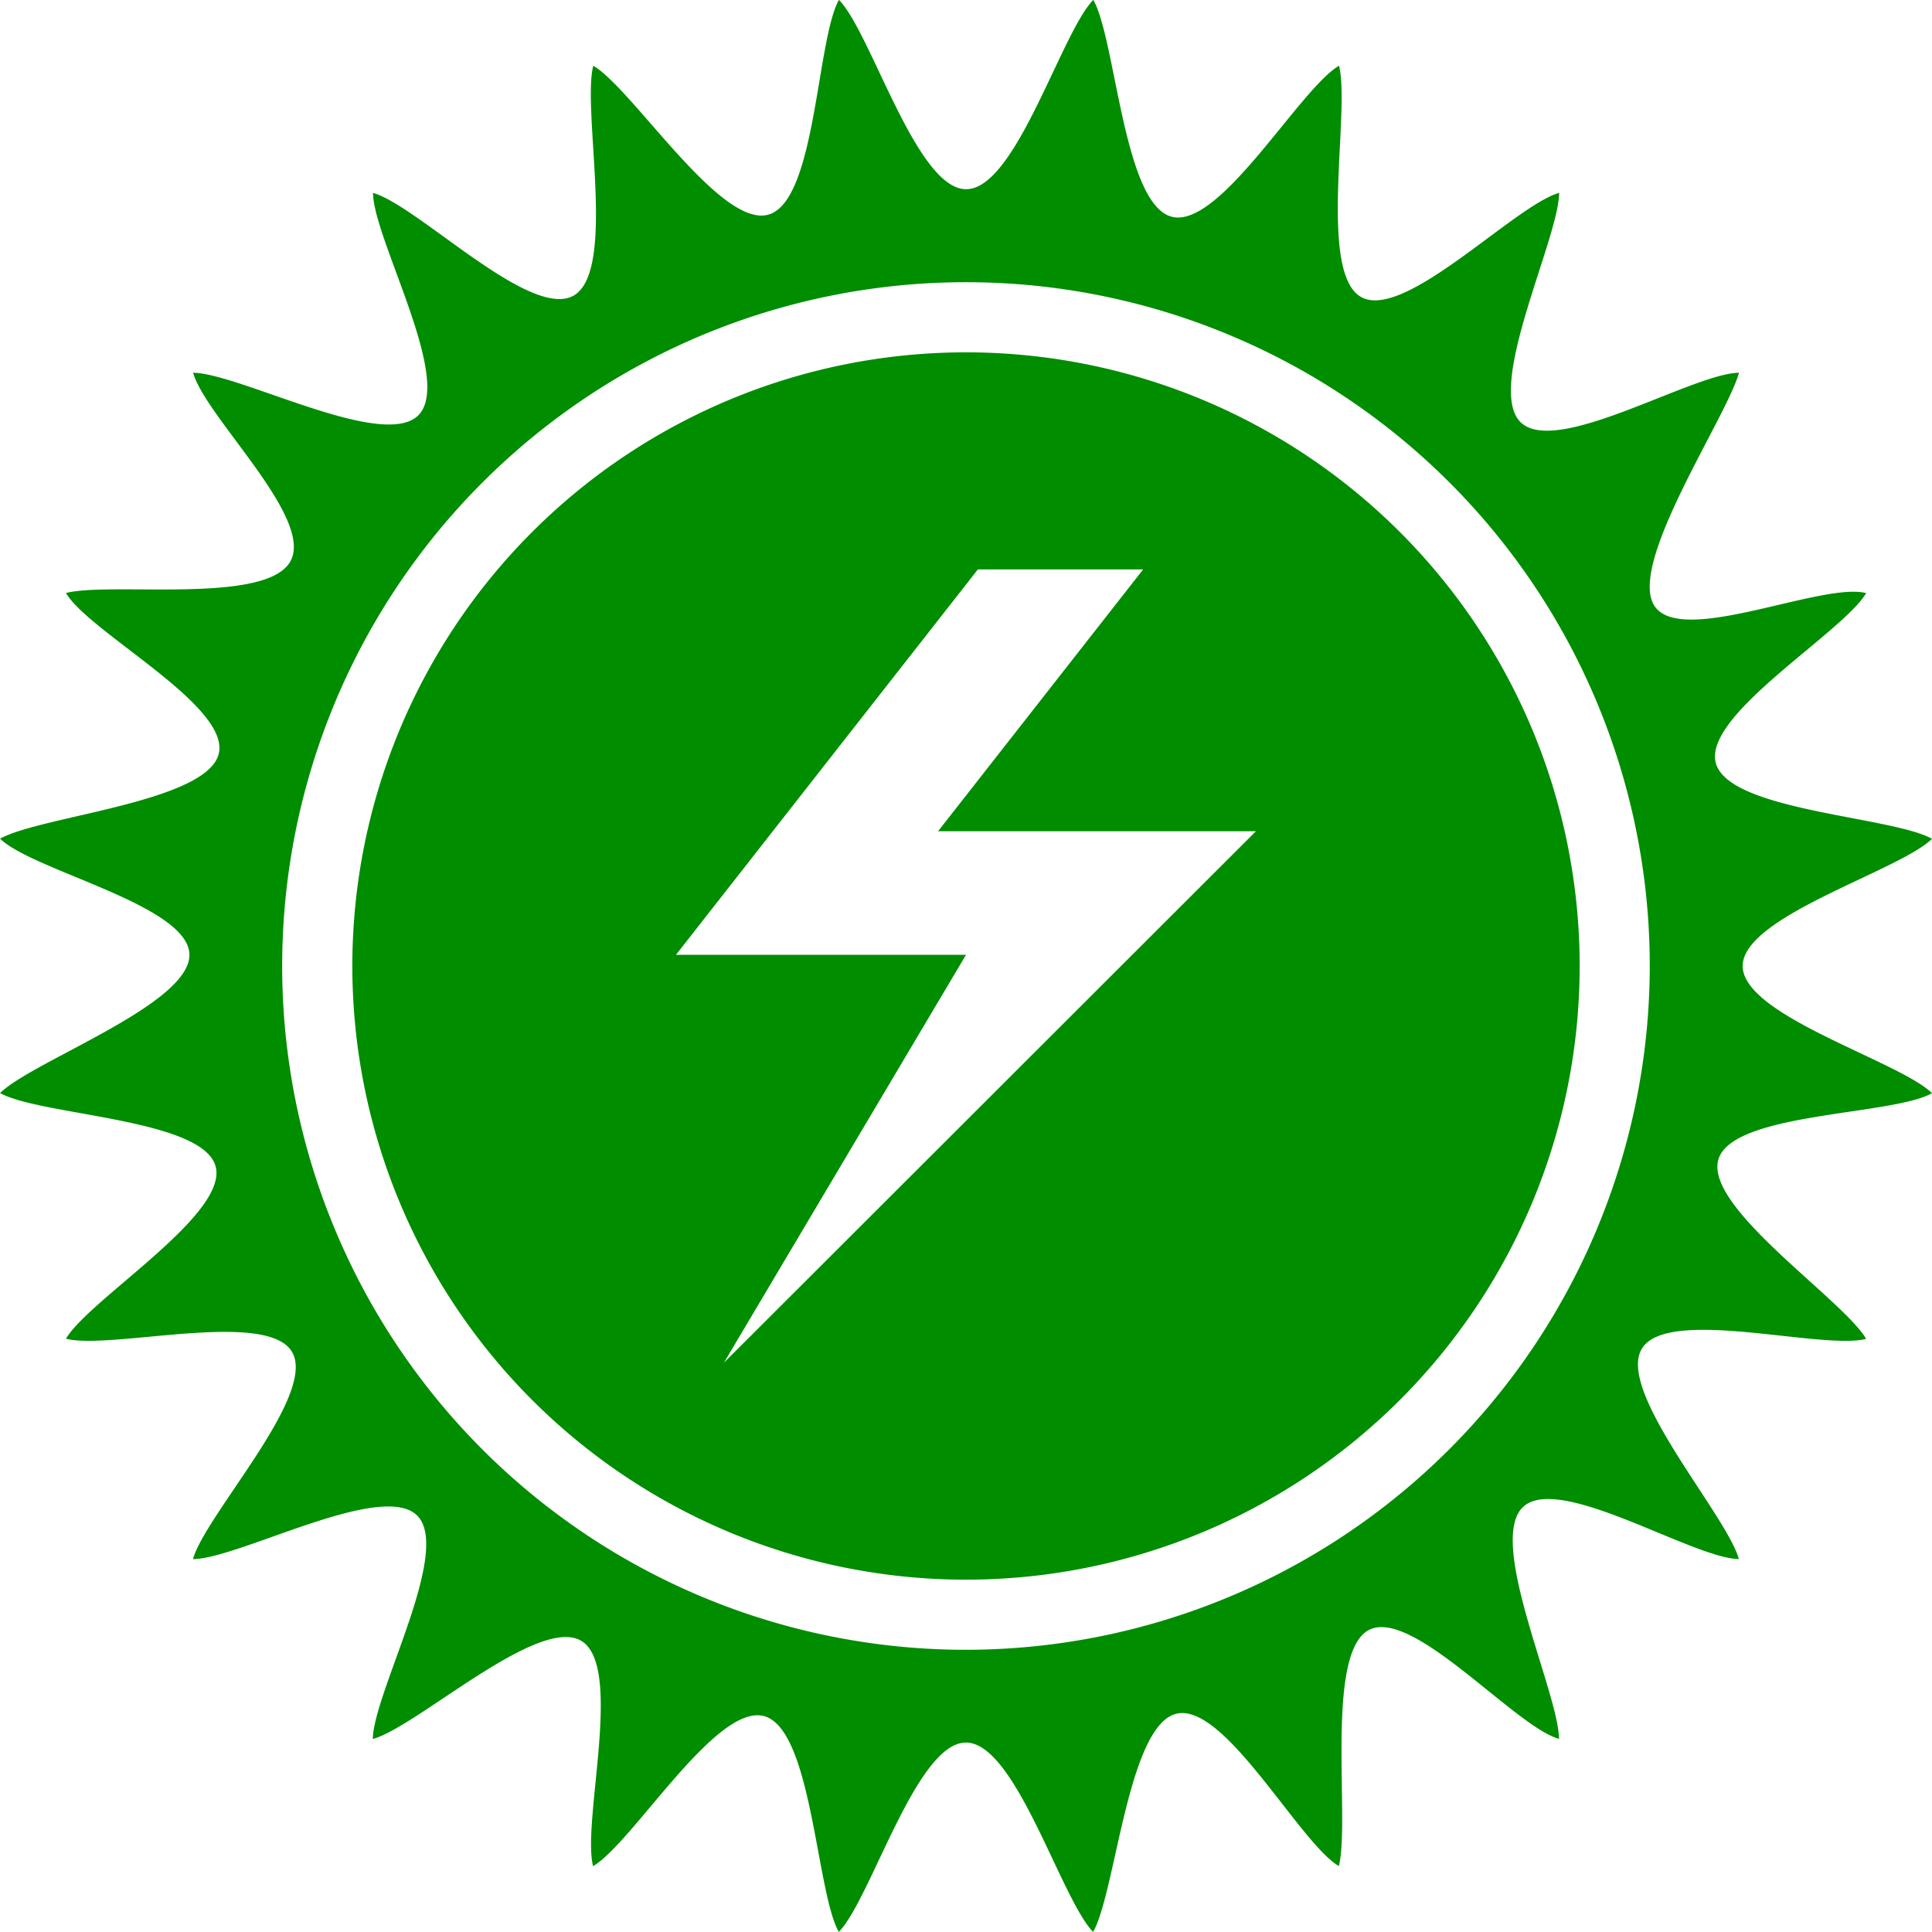 <svg id="Group_70" data-name="Group 70" xmlns="http://www.w3.org/2000/svg" width="66.25" height="66.25" viewBox="0 0 66.25 66.25">
  <path id="Path_32" data-name="Path 32" d="M3046.064,4018.06c-1.381-.776-6.971-.947-7.413-2.6s4.349-4.463,5.156-5.826c-1.535-.393-6.429,1.883-7.284.4s2.5-6.431,2.923-7.956c-1.584.017-6.286,2.9-7.494,1.691s1.31-6.275,1.327-7.859c-1.525.427-5.325,4.421-6.8,3.566s-.356-6.393-.749-7.927c-1.363.807-4.092,5.62-5.743,5.177s-1.905-6.055-2.682-7.435c-1.108,1.132-2.652,6.493-4.361,6.493s-3.253-5.361-4.361-6.493c-.777,1.381-.781,6.926-2.432,7.368s-4.63-4.3-5.993-5.11c-.393,1.534.81,7.026-.67,7.881s-5.358-3.093-6.884-3.52c.017,1.584,2.764,6.418,1.555,7.627s-6.139-1.442-7.723-1.459c.427,1.525,4.183,5,3.328,6.48s-6.155.68-7.689,1.073c.807,1.363,5.678,3.879,5.235,5.53s-6.113,2.118-7.493,2.894c1.132,1.108,6.492,2.279,6.492,3.988s-5.36,3.627-6.492,4.734c1.38.777,6.949.866,7.391,2.517s-4.326,4.545-5.133,5.908c1.534.393,6.9-1.022,7.756.458s-2.969,5.57-3.4,7.1c1.584-.017,6.479-2.7,7.688-1.494s-1.5,6.078-1.52,7.662c1.525-.426,5.656-4.227,7.136-3.372s.024,6.2.417,7.733c1.363-.807,4.21-5.589,5.861-5.146s1.787,6.023,2.564,7.4c1.108-1.132,2.652-6.493,4.361-6.493s3.253,5.36,4.361,6.493c.777-1.381,1.184-7.034,2.835-7.477s4.227,4.412,5.59,5.219c.393-1.534-.477-7.223,1-8.078s5.025,3.291,6.551,3.717c-.018-1.584-2.461-6.726-1.252-7.935s5.835,1.75,7.419,1.768c-.427-1.525-4.189-5.724-3.335-7.2s6.161.043,7.7-.35c-.807-1.363-5.516-4.482-5.073-6.132s5.95-1.516,7.331-2.293c-1.133-1.107-6.493-2.652-6.493-4.361S3044.932,4019.168,3046.064,4018.06Zm-33.125,27.809a23.448,23.448,0,1,1,23.447-23.447A23.474,23.474,0,0,1,3012.939,4045.869Z" transform="translate(-2979.814 -3989.296)" fill="#008d00"/>
  <path id="Path_33" data-name="Path 33" d="M3026.385,4014.824a21.043,21.043,0,1,0,21.043,21.043A21.043,21.043,0,0,0,3026.385,4014.824Zm-8.3,34.644,8.3-13.984h-9.946l10.354-13.217h5.667l-7.032,8.978h10.9Z" transform="translate(-2993.26 -4002.742)" fill="#008d00"/>
</svg>
